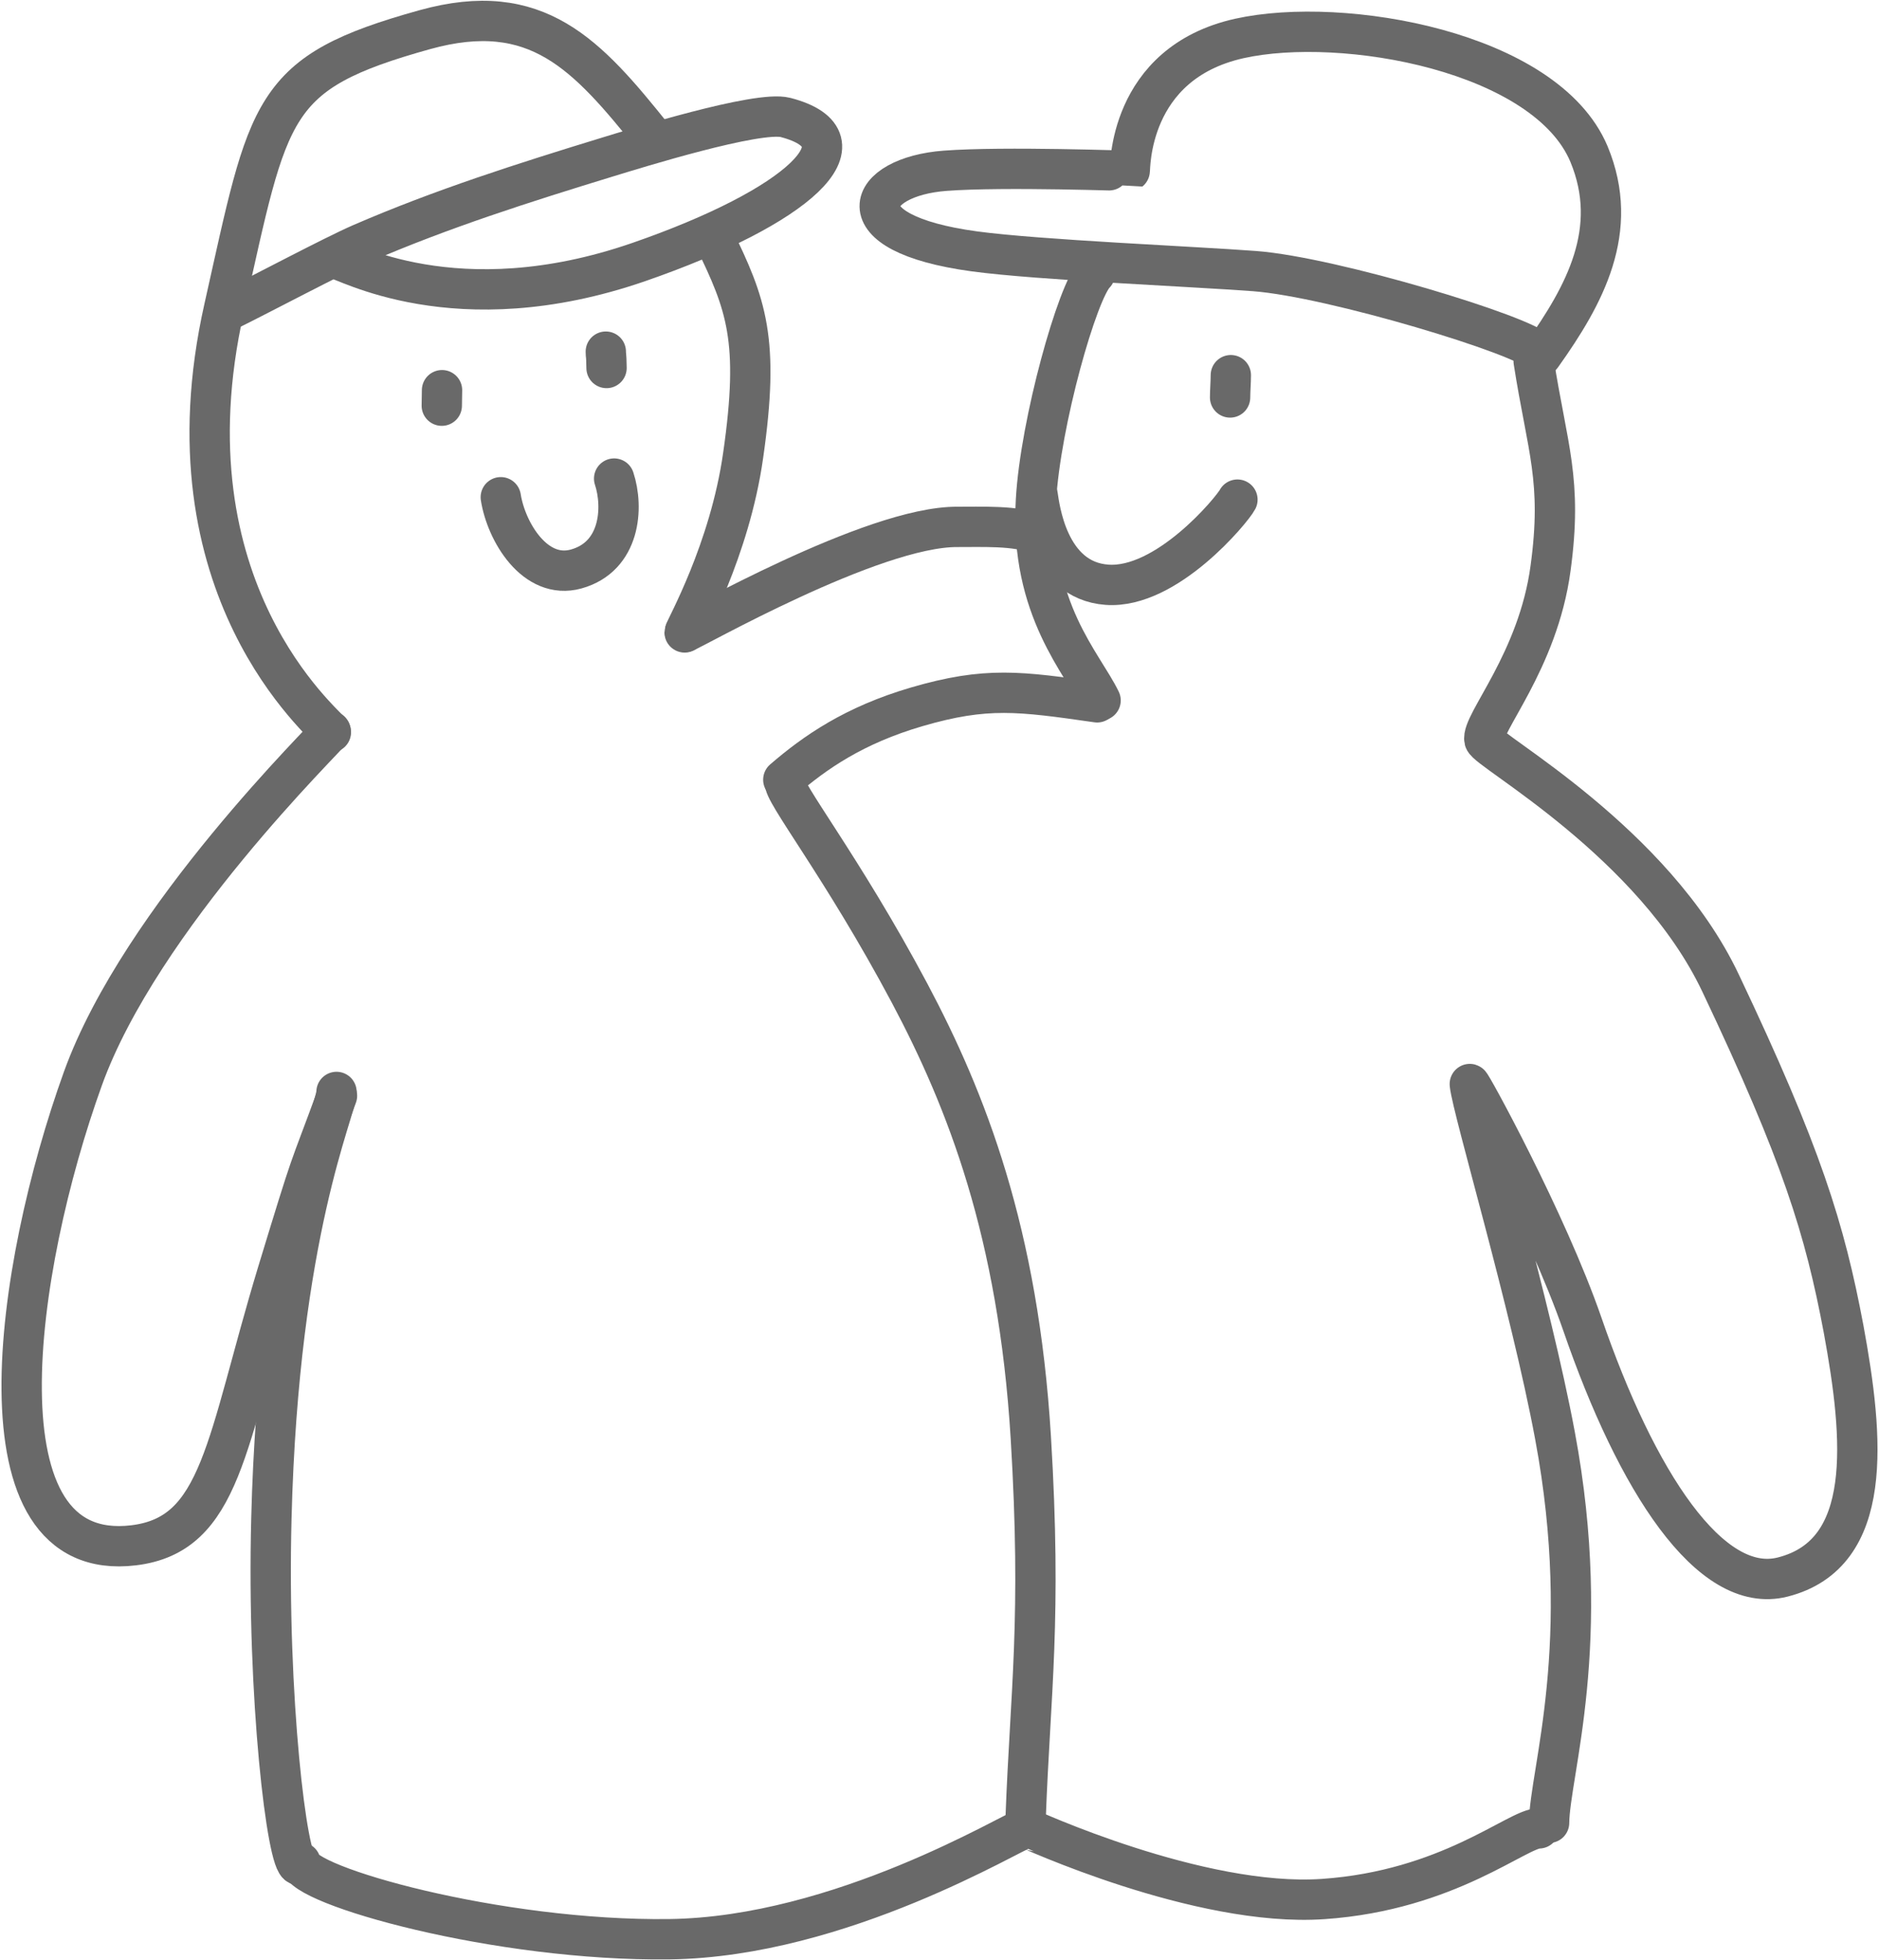 <?xml version="1.0" encoding="UTF-8"?> <svg xmlns="http://www.w3.org/2000/svg" width="932" height="972" viewBox="0 0 932 972" fill="none"> <path d="M164.118 363.109C161.568 358.883 79.723 292.472 111.174 152.777C133.639 52.742 133.396 36.191 210.748 14.697C266.364 -0.713 291.136 27.035 324.044 68.115" stroke="#696969" stroke-width="20" stroke-miterlimit="10" stroke-linecap="round" stroke-linejoin="round"></path> <path d="M339.709 313.395C341.53 313.444 432.847 260.888 474.984 261.264C485.184 261.361 505.099 260.317 514.206 264.968" stroke="#696969" stroke-width="20" stroke-miterlimit="10" stroke-linecap="round" stroke-linejoin="round"></path> <path d="M388.524 386.631C404.31 373.018 423.618 359.6 454.705 350.492C489.313 340.389 505.706 342.757 544.2 348.258" stroke="#696969" stroke-width="20" stroke-miterlimit="10" stroke-linecap="round" stroke-linejoin="round"></path> <path d="M543.107 135.752C534.485 144.24 516.028 209.413 513.842 248.125C510.685 302.053 537.157 329.242 545.9 347.311" stroke="#696969" stroke-width="20" stroke-miterlimit="10" stroke-linecap="round" stroke-linejoin="round"></path> <path d="M389.374 387.444C387.31 391.561 417.546 429.326 451.183 492.507C479.355 545.536 505.099 611.134 511.292 712.797C516.756 802.911 511.049 838.867 508.742 901.016" stroke="#696969" stroke-width="20" stroke-miterlimit="10" stroke-linecap="round" stroke-linejoin="round"></path> <path d="M760.713 179.152C767.513 222.552 775.042 238.119 769.092 281.75C762.899 328.052 734.362 359.029 736.305 366.946C737.641 372.399 820.336 417.462 853.487 487.625C893.802 572.628 905.095 609.434 914.446 659.051C924.403 713.173 929.746 770.477 884.209 782.001C848.265 791.108 811.714 734.569 784.878 656.634C767.149 605.402 728.776 535.676 729.019 537.57C730.598 551.28 759.013 646.143 771.277 711.801C790.585 814.921 768.606 879 768.363 903.857" stroke="#696969" stroke-width="20" stroke-miterlimit="10" stroke-linecap="round" stroke-linejoin="round"></path> <path d="M163.997 362.538C162.782 365.101 69.887 454.985 41.108 534.862C7.228 628.79 -14.387 776.075 66.366 766.251C109.96 760.932 112.024 715.687 137.525 631.389C156.347 569.677 151.732 585.427 167.154 543.351" stroke="#696969" stroke-width="20" stroke-miterlimit="10" stroke-linecap="round" stroke-linejoin="round"></path> <path d="M166.911 541.456C166.911 550.661 138.253 609.907 134.61 752.82C132.303 841.951 142.503 924.683 148.211 924.78" stroke="#696969" stroke-width="20" stroke-miterlimit="10" stroke-linecap="round" stroke-linejoin="round"></path> <path d="M764.963 175.886C763.506 177.926 764.234 176.638 762.656 174.416C756.948 166.632 661.139 137.367 622.281 134.429C592.044 132.146 515.299 128.964 483.362 124.653C416.454 115.595 429.69 87.556 468.912 84.666C498.177 82.48 560.229 84.812 560.35 84.715C560.715 84.387 559.015 31.491 614.752 19.068C666.117 7.678 766.784 25.468 788.156 76.409C803.821 114.125 785.849 146.475 764.963 175.886Z" stroke="#696969" stroke-width="20" stroke-miterlimit="10" stroke-linecap="round" stroke-linejoin="round"></path> <path d="M113.845 153.591C130.36 145.43 164.847 127.07 179.054 120.853C219.248 103.451 259.806 90.592 301.579 77.793C314.572 73.847 375.895 54.685 389.617 58.243C432.483 69.39 395.689 102.638 316.879 129.924C225.806 161.411 170.433 128.26 166.061 128.211" stroke="#696969" stroke-width="20" stroke-miterlimit="10" stroke-linecap="round" stroke-linejoin="round"></path> <path d="M514.692 245.66C515.542 250.688 519.428 287.821 549.057 289.959C578.686 292.144 611.23 252.679 613.78 247.749" stroke="#696969" stroke-width="20" stroke-miterlimit="10" stroke-linecap="round" stroke-linejoin="round"></path> <path d="M610.502 186.037C610.502 189.255 610.137 193.955 610.137 197.088" stroke="#696969" stroke-width="20" stroke-miterlimit="10" stroke-linecap="round" stroke-linejoin="round"></path> <path d="M219.248 193.481L219.127 201.168" stroke="#696969" stroke-width="20" stroke-miterlimit="10" stroke-linecap="round" stroke-linejoin="round"></path> <path d="M300.486 174.368C300.486 176.93 300.729 174.647 300.85 182.479" stroke="#696969" stroke-width="20" stroke-miterlimit="10" stroke-linecap="round" stroke-linejoin="round"></path> <path d="M248.392 246.56C251.063 263.633 265.392 287.786 285.793 282.139C307.772 276.019 309.351 251.684 304.615 237.307" stroke="#696969" stroke-width="20" stroke-miterlimit="10" stroke-linecap="round" stroke-linejoin="round"></path> <path d="M354.038 117.865C370.188 150.931 376.867 168.43 368.609 225.782C361.931 273.165 339.587 312.108 339.587 313.589" stroke="#696969" stroke-width="20" stroke-miterlimit="10" stroke-linecap="round" stroke-linejoin="round"></path> <path d="M149.061 923.493C148.939 934.883 246.813 962.679 332.058 961.586C417.182 960.493 502.427 907.937 508.985 906.322C509.106 906.322 594.715 945.934 656.281 941.659C718.576 937.397 752.82 906.517 763.384 906.614" stroke="#696969" stroke-width="20" stroke-miterlimit="10" stroke-linecap="round" stroke-linejoin="round"></path> </svg> 
